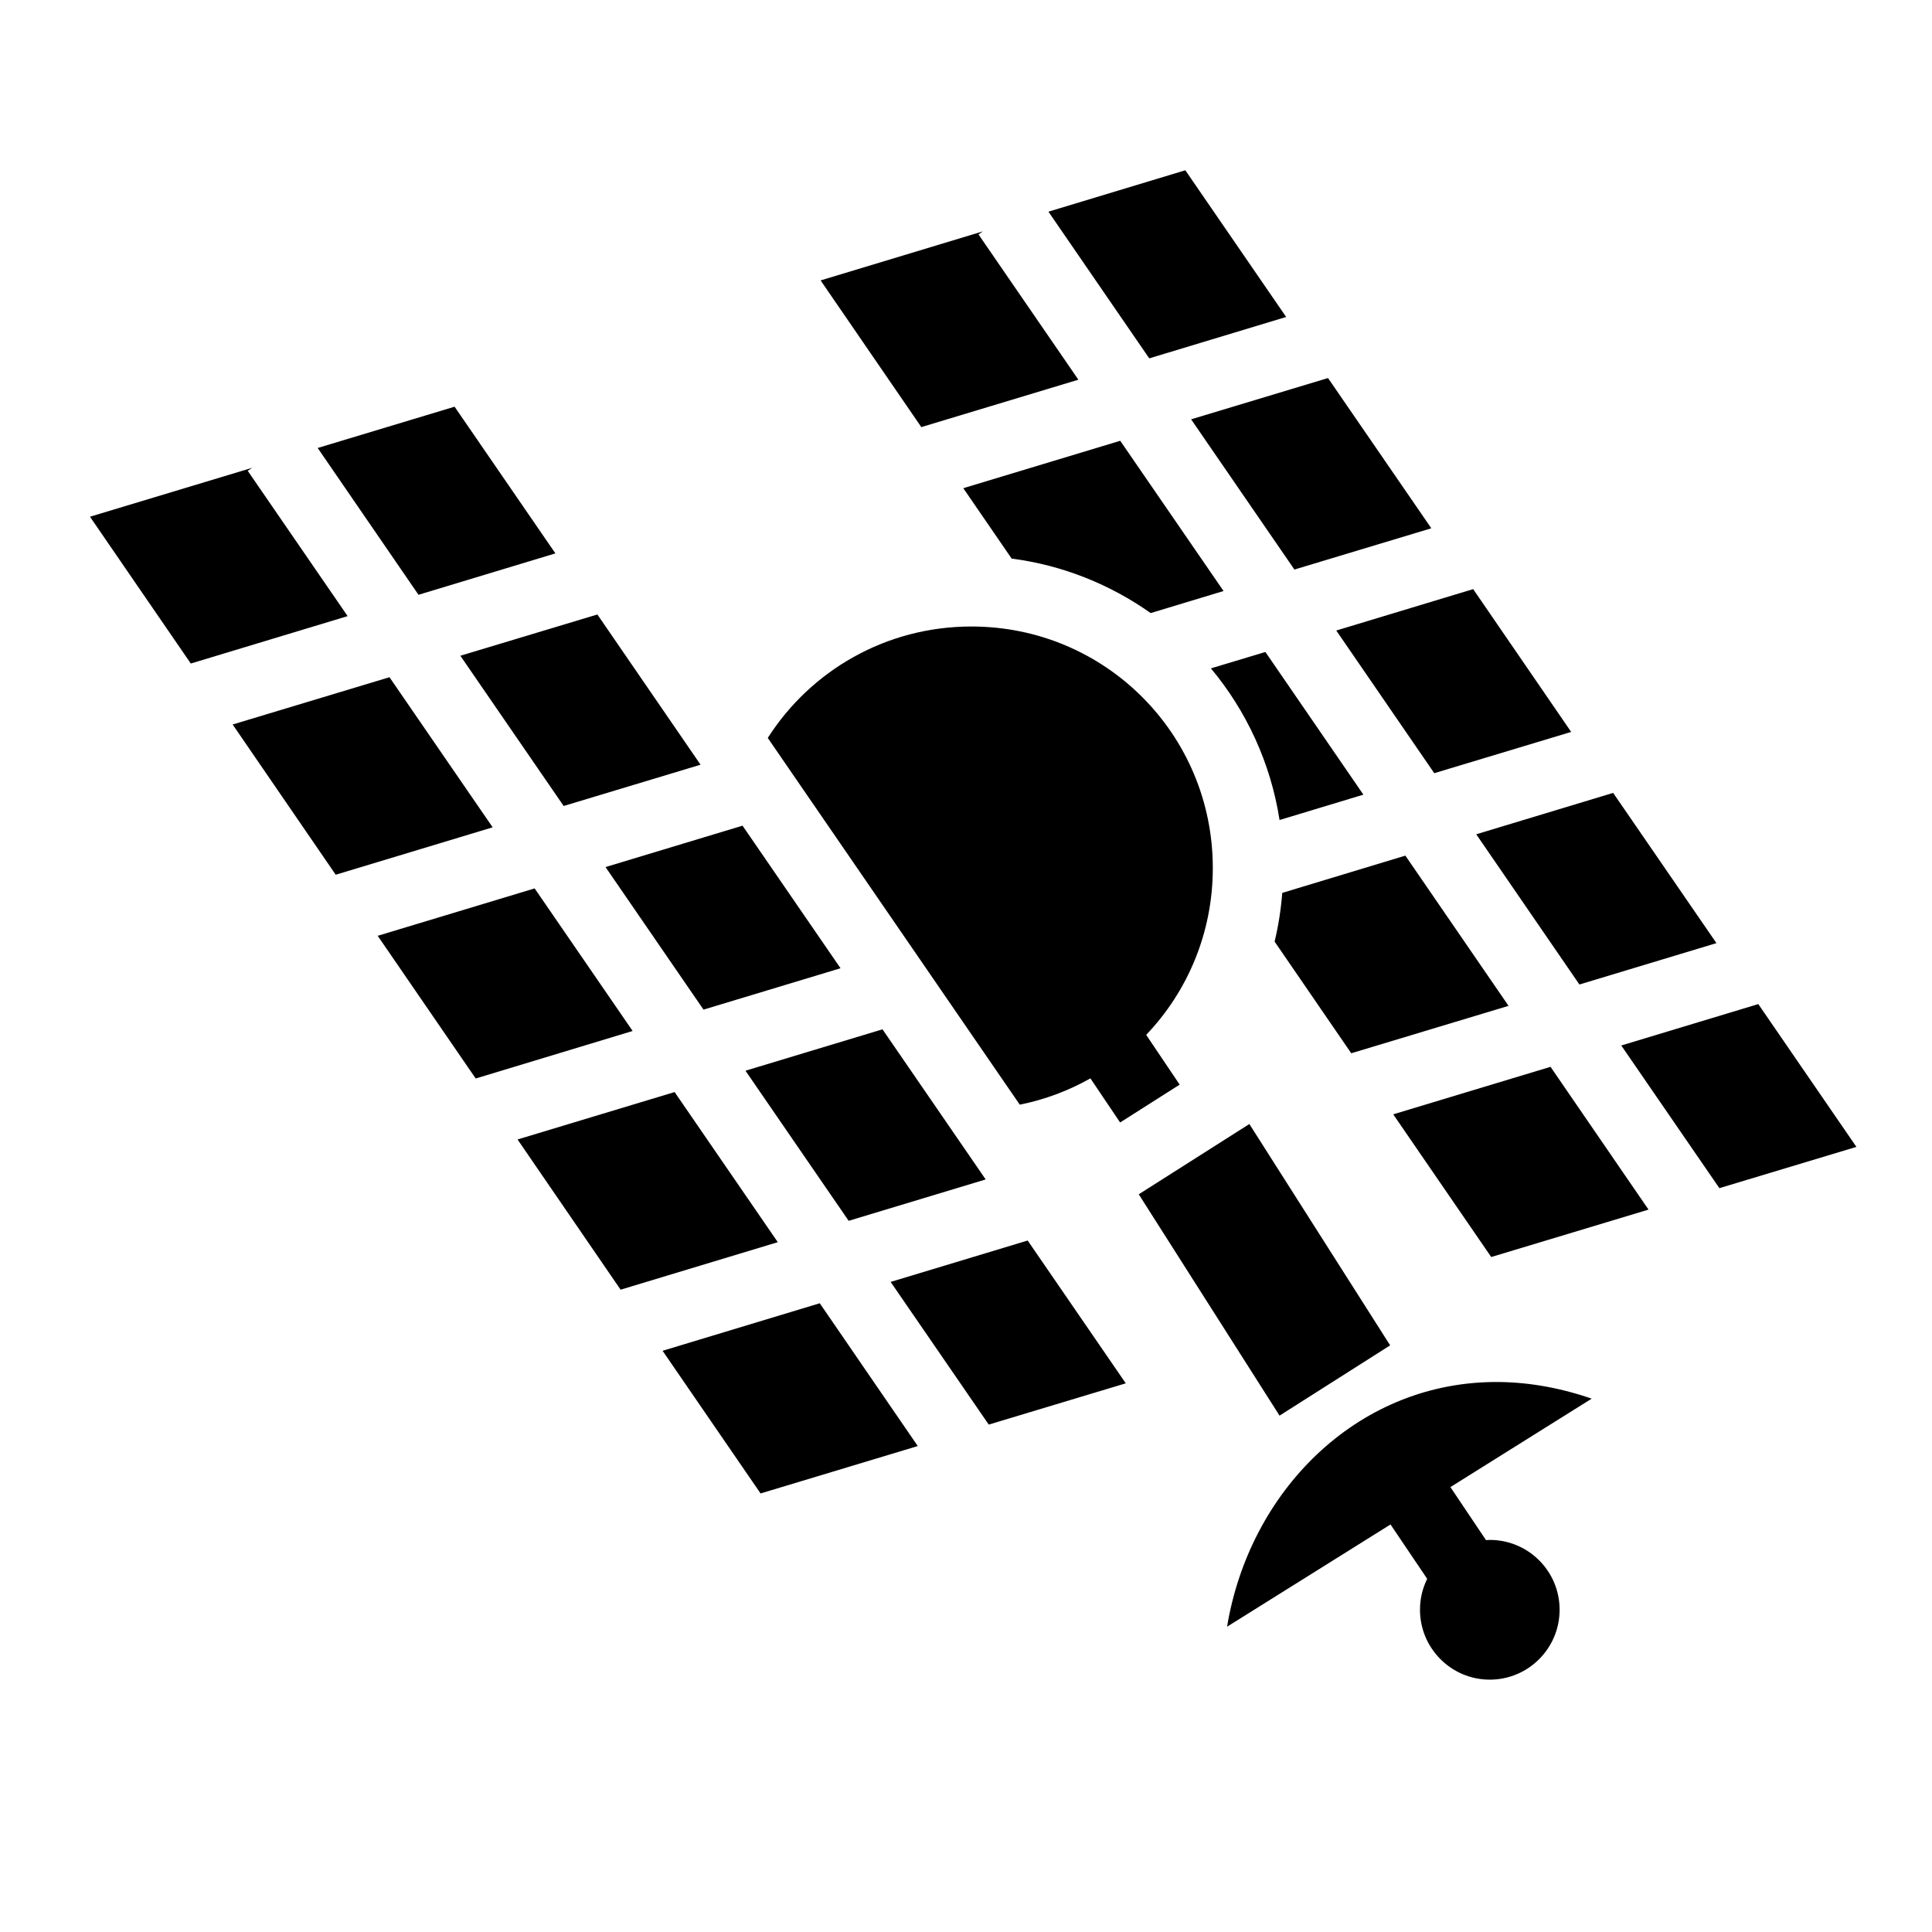 <?xml version="1.0" encoding="utf-8"?>
<svg width="800px" height="800px" viewBox="0 0 512 512" xmlns="http://www.w3.org/2000/svg"><path fill="#000000" d="M314.125 45.125l-36.28 10.97 26.717 38.874L340.844 84l-26.72-38.875zM260.47 61.313l-43 13 26.686 38.874 41.625-12.562-26.467-38.5 1.156-.813zm91.467 38.874l-36.28 10.938 27.374 39.813L379.314 140l-27.375-39.813zM120.47 107.78l-36.282 10.94 26.718 38.905 36.28-10.97-26.717-38.874zm176.405 9.032l-41.594 12.563 12.814 18.656c13.59 1.764 26.138 6.878 36.844 14.44l19.312-5.845-27.375-39.813zm-230.03 7.157l-43 12.968 26.718 38.906 41.562-12.563-26.47-38.5 1.19-.81zm323.56 32.155l-36.28 10.97 25.97 37.81 36.28-10.936-25.97-37.845zm-232.092 6.72L122 173.78l27.375 39.814 36.28-10.938-27.343-39.812zm99.125 3.186c-22.736 0-42.626 11.753-53.97 29.532l66.782 97.188c6.682-1.346 12.98-3.725 18.72-6.97l7.874 11.69 15.78-10.033-8.874-13.187c10.95-11.475 17.656-27.028 17.656-44.22 0-35.446-28.52-64-63.97-64zm77.906 6.75l-14.438 4.345c9.396 11.262 15.84 25.07 18.188 40.188l22.22-6.72-25.97-37.812zm-232.125 6.69L61.655 192l27.313 39.813 41.593-12.563-27.344-39.78zm324.28 30.655l-36.28 10.97 27.342 39.81 36.313-10.967-27.375-39.813zm-230.72 8.688l-36.31 10.968 25.968 37.782 36.312-10.968-25.97-37.78zm175.657 7.937l-32.625 9.875c-.35 4.407-1.012 8.72-2.03 12.906l20.312 29.595 41.687-12.563-27.342-39.812zm-230.75 8.688L100.094 248l25.97 37.813 41.592-12.594-25.97-37.783zm324.282 30.656l-36.314 10.97 26 37.81 36.313-10.937-26-37.843zm-232.095 6.687l-36.313 10.97 27.344 39.78 36.313-10.967-27.345-39.782zm177.03 9.94L369.22 295.31l25.967 37.813 41.688-12.563-25.97-37.843zm-232.124 6.686l-41.624 12.563 27.313 39.81 41.655-12.592-27.344-39.782zm152.314 8.47L301.78 316.5l37.314 58.656 29.312-18.625-37.312-58.655zm-58.75 30.874l-36.313 10.97 26 37.81 36.314-10.936-26-37.844zm-55.094 16.625l-41.656 12.594 25.97 37.81 41.655-12.56-25.97-37.845zm178.313 20.875c-36.29.507-64.44 29.054-70.375 64.844L368.5 404l9.72 14.406c-1.222 2.47-1.908 5.245-1.908 8.188 0 10.222 8.278 18.53 18.5 18.53 10.223 0 18.5-8.308 18.5-18.53 0-10.223-8.277-18.5-18.5-18.5-.335 0-.67.045-1 .062l-9.437-14.062 37.438-23.438c-9.068-3.125-17.876-4.523-26.25-4.406z"/></svg>